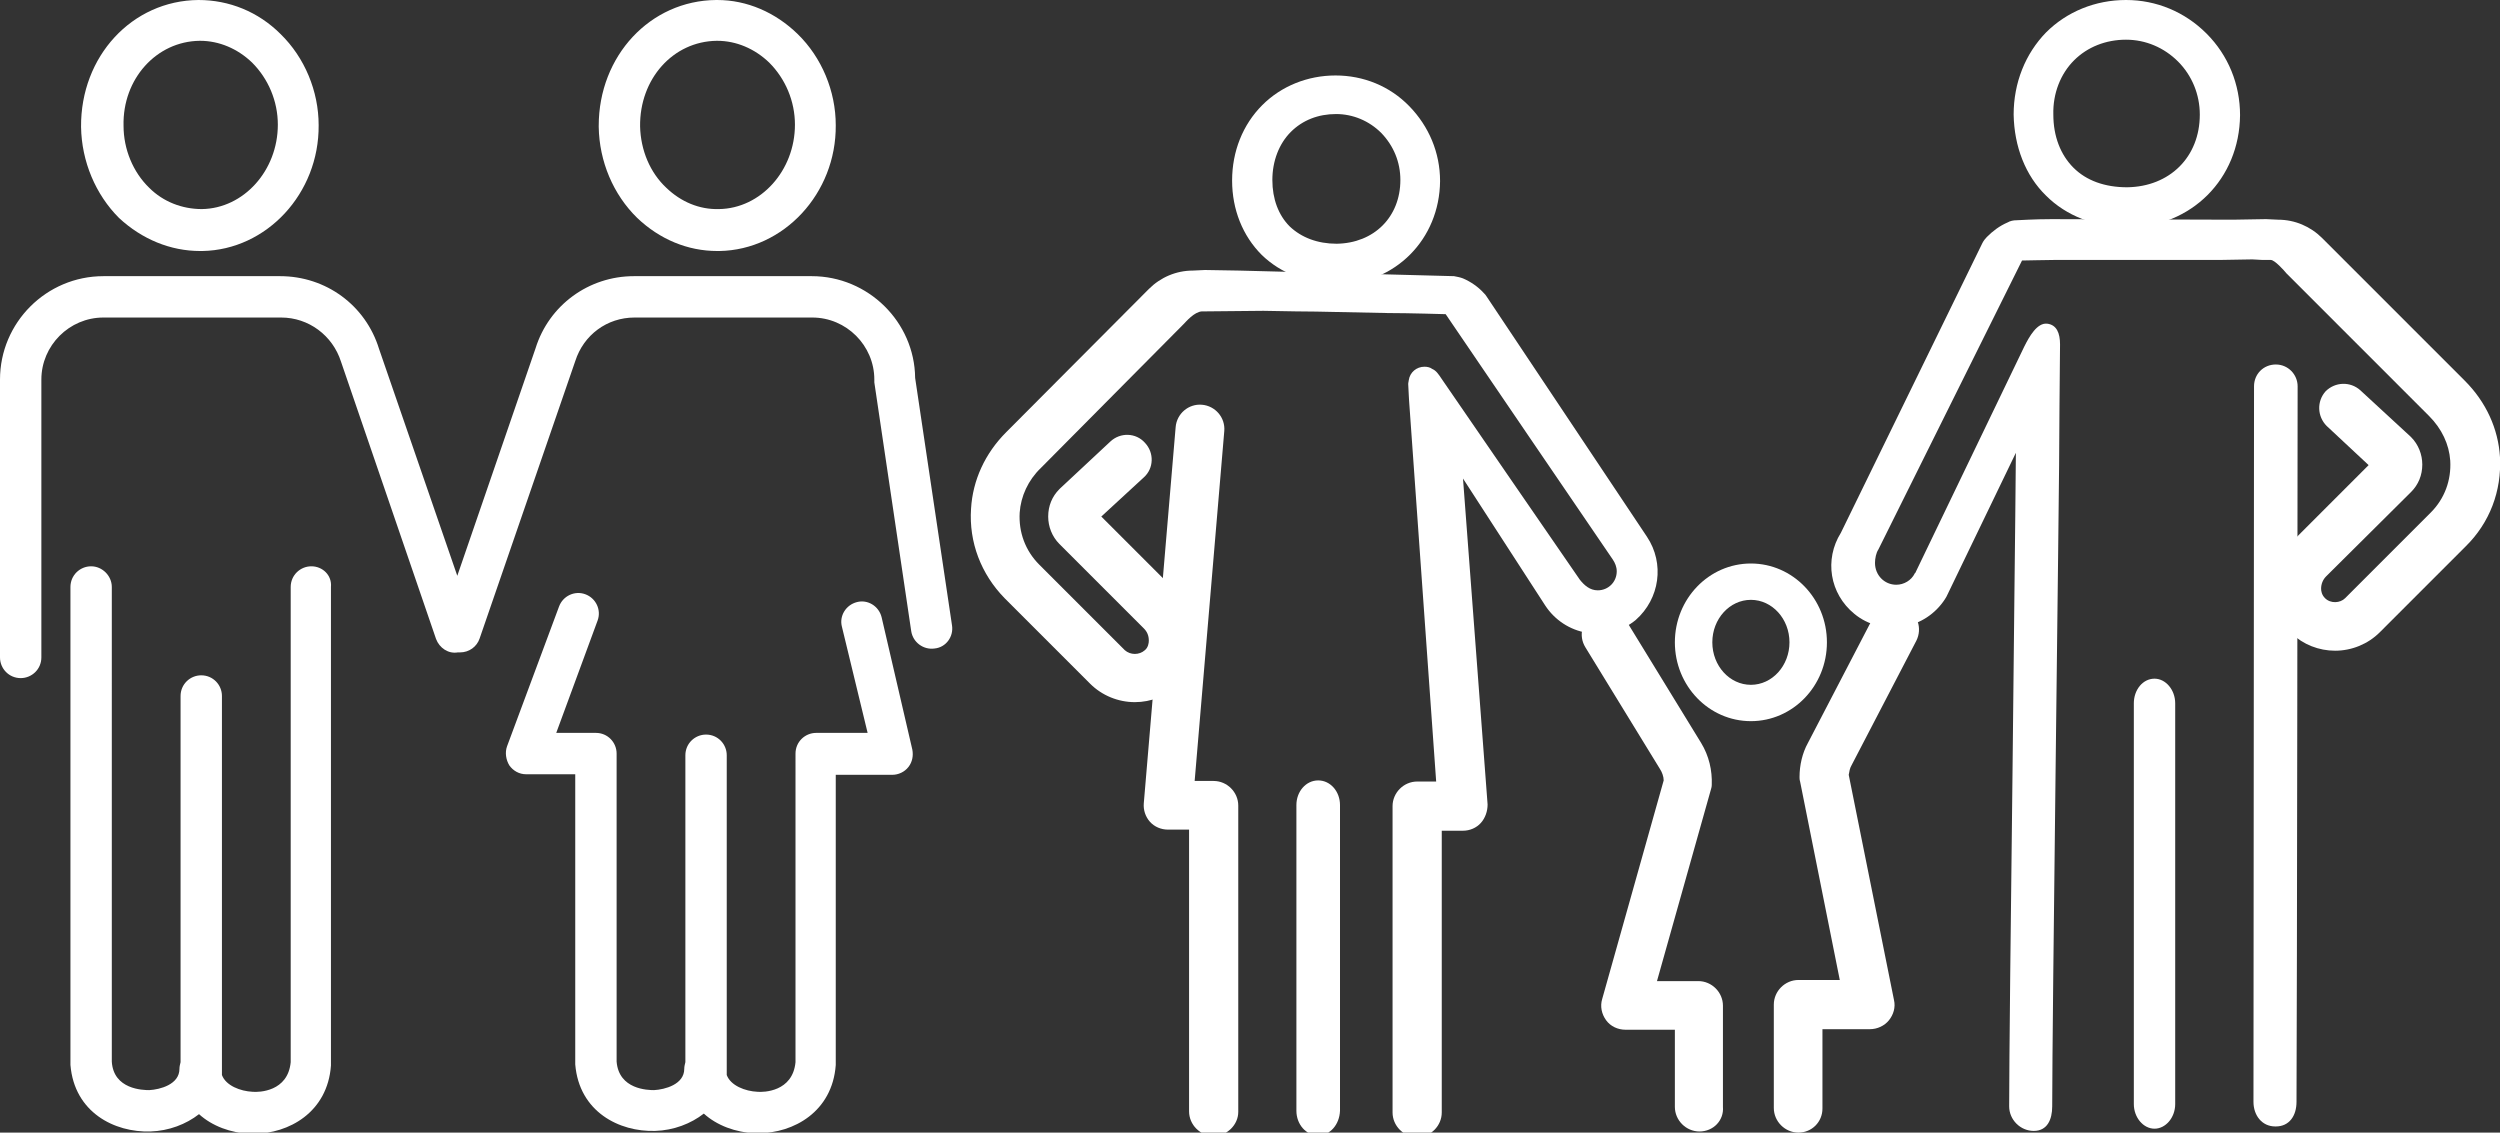 <?xml version="1.0" encoding="utf-8"?>
<!-- Generator: Adobe Illustrator 27.5.0, SVG Export Plug-In . SVG Version: 6.00 Build 0)  -->
<svg version="1.1" id="レイヤー_1" xmlns="http://www.w3.org/2000/svg" xmlns:xlink="http://www.w3.org/1999/xlink" x="0px"
	 y="0px" viewBox="0 0 447.2 202.6" style="enable-background:new 0 0 447.2 202.6;" xml:space="preserve">
<rect x="0" y="0" width="447.2" height="202.6" fill="#333333" stroke="none"/>
<style type="text/css">
	.st0{fill:#FFFFFF;}
</style>
<g>
	<path class="st0" d="M380.4,40.6c-5.7,0-10.8-2-14.4-5.6c-3.7-3.6-5.7-8.8-5.8-14.5l0,0c0-5.7,2.1-10.9,5.8-14.7
		c3.7-3.7,8.8-5.8,14.3-5.8l0,0c5.4,0,10.5,2.1,14.4,6s6,9.1,6,14.6c-0.1,11.4-8.7,20-20.1,20.1C380.5,40.6,380.4,40.6,380.4,40.6z
		 M380.3,7.1L380.3,7.1c-3.6,0-6.9,1.3-9.3,3.7s-3.8,5.9-3.7,9.7l0,0c0,3.9,1.3,7.2,3.6,9.5c2.3,2.3,5.6,3.5,9.6,3.5
		c7.6-0.1,13-5.4,13-13c0-3.6-1.4-7-3.9-9.5S383.8,7.1,380.3,7.1z"/>
</g>
<g>
	<path class="st0" d="M385.4,201.9c-2,0-3.7-2-3.7-4.4v-71.7c0-2.4,1.6-4.4,3.7-4.4c2,0,3.7,2,3.7,4.4v71.7
		C389.1,199.9,387.4,201.9,385.4,201.9z"/>
</g>
<g>
	<g>
		<path class="st0" d="M239,50.7c-5.2,0-9.9-1.8-13.3-5.1c-3.4-3.4-5.3-8.1-5.3-13.3s1.9-10,5.4-13.5c3.4-3.4,8.1-5.3,13.1-5.3l0,0
			c5,0,9.7,1.9,13.2,5.5s5.5,8.3,5.5,13.4c-0.1,10.4-8,18.4-18.4,18.5l0,0C239.1,50.7,239.1,50.7,239,50.7z M239,20.4
			C239,20.4,238.9,20.4,239,20.4c-3.2,0-6,1.1-8.1,3.2s-3.3,5.2-3.3,8.6s1.1,6.3,3.1,8.3c2.1,2,5,3.1,8.4,3.1l0,0
			c6.7-0.1,11.4-4.8,11.4-11.4c0-3.2-1.2-6.1-3.4-8.4C244.9,21.6,242,20.4,239,20.4z"/>
	</g>
</g>
<g>
	<path class="st0" d="M217.1,203.2c-2.4,0-4.4-2-4.4-4.4c0-10,0-30.8,0-43.2v-7.2h-3.8c-1.2,0-2.4-0.5-3.2-1.4s-1.2-2.1-1.1-3.3
		l5.7-67.3c0.2-2.4,2.3-4.2,4.7-4s4.2,2.3,4,4.7l-5.3,62.6h3.4c2.4,0,4.4,2,4.4,4.4v11.6c0,12.4,0,33.1,0,43.2
		C221.5,201.2,219.5,203.2,217.1,203.2L217.1,203.2z"/>
</g>
<g>
	<path class="st0" d="M235.8,203.1c-2.2,0-3.9-2-3.9-4.4V144c0-2.4,1.7-4.4,3.9-4.4s3.9,2,3.9,4.4v54.7
		C239.6,201.2,237.9,203.1,235.8,203.1z"/>
</g>
<g>
	<g>
		<path class="st0" d="M313.2,129c-7.5,0-13.6-6.3-13.6-14.1s6.1-14.1,13.6-14.1s13.6,6.3,13.6,14.1S320.7,129,313.2,129z
			 M313.2,107.3c-3.8,0-6.9,3.4-6.9,7.6s3.1,7.6,6.9,7.6s6.9-3.4,6.9-7.6C320.1,110.7,317,107.3,313.2,107.3z"/>
	</g>
	<g>
		<path class="st0" d="M321.7,202.6c-2.4,0-4.4-2-4.4-4.4v-18.5c0-2.4,2-4.4,4.4-4.4h7.4l-7.1-35.5c-0.1-0.3-0.1-0.6-0.1-0.8
			c0-2.1,0.5-4.3,1.5-6.1l11.6-22.3c1.1-2.1,3.7-3,5.9-1.9c2.1,1.1,3,3.7,1.9,5.9l-11.6,22.3c-0.3,0.5-0.4,1.1-0.5,1.7l8.1,40.3
			c0.3,1.3-0.1,2.6-0.9,3.6s-2.1,1.6-3.4,1.6H326v14.2C326,200.7,324.1,202.6,321.7,202.6z"/>
	</g>
	<g>
		<path class="st0" d="M304,202.4c-2.4,0-4.4-2-4.4-4.4v-13.8h-8.8c-1.4,0-2.7-0.6-3.5-1.7c-0.8-1.1-1.1-2.5-0.7-3.8l11-39.1
			c0-0.7-0.3-1.5-0.7-2.1l-13.3-21.7c-1.3-2.1-0.6-4.7,1.4-6c2.1-1.3,4.7-0.6,6,1.4l13.3,21.7c1.4,2.3,2,4.9,1.9,7.5
			c0,0.3-0.1,0.7-0.2,1l-9.6,34.1h7.4c2.4,0,4.4,2,4.4,4.4V198C308.4,200.4,306.5,202.4,304,202.4z M302.1,140.2L302.1,140.2
			L302.1,140.2z"/>
	</g>
</g>
<path class="st0" d="M19.8,10.2L20,9.9L19.8,10.2z"/>
<g>
	<path class="st0" d="M128.3,44.9h0.4c11.5-0.2,20.9-10.3,20.8-22.5c0-6.1-2.5-12.1-6.8-16.3c-4-3.9-9.1-6.1-14.4-6.1h-0.2
		c-11.8,0.1-21,10-21,22.5c0,0.1,0,0.2,0,0.2c0.1,6.2,2.6,12.1,6.9,16.3C118,42.8,123,44.9,128.3,44.9z M114.5,22.6
		c-0.1-8.5,5.9-15.2,13.7-15.3h0.1c3.4,0,6.7,1.4,9.3,3.9c2.9,2.9,4.6,6.9,4.6,11.1c0,8.2-6.1,15-13.6,15.1
		c-3.5,0.1-6.8-1.3-9.4-3.8C116.3,30.9,114.6,26.9,114.5,22.6z"/>
	<path class="st0" d="M157.7,110.4c-0.5-2-2.5-3.2-4.4-2.7c-2,0.5-3.2,2.5-2.7,4.4l4.6,19H146c-2,0-3.7,1.6-3.7,3.7V190
		c-0.5,5.3-5.7,5.4-6.8,5.3c-2.2-0.1-4.8-1.1-5.5-3l0,0v-57.2c0-2-1.6-3.7-3.7-3.7c-2,0-3.7,1.6-3.7,3.7V190
		c-0.1,0.4-0.2,0.8-0.2,1.2c0,2.8-3.5,3.7-5.4,3.8c-1.1,0-6.3-0.1-6.7-5.1v-0.1c0-0.5,0-1.2,0-2v-53c0-2-1.6-3.7-3.7-3.7h-7.1
		l7.4-20.1c0.7-1.9-0.3-4-2.2-4.7c-1.9-0.7-4,0.3-4.7,2.2l-9.3,25c-0.4,1.1-0.2,2.4,0.4,3.4c0.7,1,1.8,1.6,3,1.6h8.8
		c0,12.1,0,50.8,0,51.6c0,0.1,0,0.2,0,0.3c0.7,8.5,7.9,12.1,14.3,11.9c3.3-0.1,6.4-1.3,8.7-3.1c2.3,2.1,5.7,3.4,9.2,3.5
		c0.2,0,0.4,0,0.6,0c6.2,0,13.2-3.8,13.8-12.2c0-0.1,0-0.2,0-0.3v-51.6h10.1c1.1,0,2.2-0.5,2.9-1.4s0.9-2,0.7-3.1L157.7,110.4z"/>
	<path class="st0" d="M35.8,44.9h0.4C47.7,44.7,57.1,34.6,57,22.4c0-6.1-2.5-12.1-6.8-16.3C46.2,2.1,41,0,35.5,0
		c-11.9,0.1-21.1,10.1-21,22.7c0.1,6.2,2.6,12.1,6.8,16.3C25.4,42.8,30.5,44.9,35.8,44.9z M35.8,7.3c3.4,0,6.7,1.4,9.3,3.9
		c2.9,2.9,4.6,6.9,4.6,11.1c0,8.2-6.1,15-13.6,15.1c-3.5,0-6.9-1.3-9.4-3.8c-2.9-2.8-4.6-6.9-4.6-11.1C21.9,14.1,28,7.4,35.7,7.3
		H35.8z"/>
	<path class="st0" d="M55.7,101.3c-2,0-3.7,1.6-3.7,3.7v85c-0.5,5.3-5.7,5.4-6.8,5.3c-2.2-0.1-4.8-1.1-5.5-3l0,0v-67.8
		c0-2-1.6-3.7-3.7-3.7c-2,0-3.7,1.6-3.7,3.7V190c-0.1,0.4-0.2,0.8-0.2,1.2c0,2.8-3.5,3.7-5.4,3.8c-1.1,0-6.4-0.1-6.7-5.1v-0.1
		c0-0.8,0-1.8,0-3.2V105c0-2-1.7-3.7-3.7-3.7s-3.7,1.6-3.7,3.7c0,0.8,0,84,0,85.2c0,0.1,0,0.2,0,0.3c0.7,8.5,7.9,12.1,14.3,11.9
		c3.3-0.1,6.4-1.3,8.7-3.1c2.3,2.1,5.7,3.4,9.2,3.5c0.2,0,0.4,0,0.6,0c6.2,0,13.2-3.8,13.8-12.2c0-0.1,0-0.2,0-0.3V105
		C59.4,102.9,57.7,101.3,55.7,101.3z"/>
	<path class="st0" d="M170.3,111.9l-6.6-44.3c-0.1-10-8.4-18.2-18.5-18.2h-31.8c-8.1,0-15.2,5.2-17.6,12.9l-14,40.7l-14-40.6
		c-2.4-7.8-9.5-13-17.7-13H18.5C8.3,49.4,0,57.7,0,67.9v49.7c0,2,1.6,3.7,3.7,3.7c2,0,3.7-1.6,3.7-3.7V67.9c0-6.1,5-11.1,11.1-11.1
		h31.8c4.9,0,9.2,3.2,10.7,7.9l17,49.6c0.6,1.6,2.2,2.7,3.9,2.4c0.1,0,0.2,0,0.4,0c1.6,0,3-1,3.5-2.5l17.1-49.6
		c1.5-4.7,5.7-7.8,10.6-7.8h31.8c6.1,0,11.1,5,11.1,11.1c0,0.2,0,0.4,0,0.5l6.6,44.5c0.3,2,2.2,3.4,4.2,3.1
		C169.2,115.8,170.6,113.9,170.3,111.9z"/>
</g>
<path class="st0" d="M294.6,96l-28.7-43c-0.1-0.2-0.3-0.4-0.5-0.6c-1-1.1-2.3-2-3.7-2.6c-0.5-0.2-1.1-0.3-1.6-0.4
	c-3.9-0.1-37.7-1-38.5-1l-5.9-0.1c-0.1,0-0.2,0-0.2,0l-2.1,0.1c-3,0-5.8,1.2-7.9,3.3L180,77.3c-3.8,3.8-6,8.6-6.3,13.7
	c-0.4,6,1.8,11.7,6,16l15.3,15.3c2.1,2.1,5,3.3,8,3.3c2.9,0,5.7-1.1,7.8-3.1c2.2-2.1,3.4-4.9,3.4-7.9c0-3.2-1.2-6.2-3.4-8.4
	L197,92.4l7.6-7c1.8-1.6,1.9-4.4,0.2-6.2c-1.6-1.8-4.4-1.9-6.2-0.2l-9,8.4l-0.1,0.1c-1.3,1.3-2,3-2,4.9c0,1.8,0.7,3.6,2,4.9
	l15.1,15.1c0.6,0.6,0.9,1.3,0.9,2.2c0,0.4-0.1,1.2-0.7,1.7c-1,0.9-2.6,0.9-3.6,0L185.9,101c-2.5-2.5-3.7-5.8-3.5-9.3
	c0.2-2.9,1.5-5.8,3.8-8L211.7,58c0.5-0.5,1.9-2.2,3.3-2.3c0.1,0,0.7,0,0.7,0l10.3-0.1l5.8,0.1c0.8,0,3.4,0,16.5,0.3
	c3.6,0,10.3,0.2,10.3,0.2s29.8,43.8,29.9,43.9c0.4,0.6,0.7,1.3,0.7,2.1c0,1.9-1.5,3.4-3.4,3.4c-1.4,0-2.4-0.9-3.2-1.9
	c-0.1-0.1-24.7-35.9-24.7-35.9c-0.6-0.9-1-1.5-1.7-1.8c-0.4-0.3-0.9-0.4-1.4-0.4c-1.4,0-2.6,1-2.8,2.4c0,0.2-0.1,0.4-0.1,0.7l0.1,2
	c0,0.5,0.1,1.3,0.1,1.6l4.8,67.5h-3.4c-2.4,0-4.4,2-4.4,4.4v11.6c0,12.4,0,33.1,0,43.2c0,2.4,2,4.4,4.4,4.4l0,0c2.4,0,4.4-2,4.4-4.4
	c0-10,0-30.8,0-43.2v-7.2h3.8c1.2,0,2.4-0.5,3.2-1.4c0.8-0.9,1.2-2.1,1.2-3.3l-4.4-58.3l14.7,22.7c1.7,2.6,4.4,4.4,7.5,4.9
	s6.3-0.3,8.7-2.3C296.9,107.1,297.8,100.8,294.6,96z"/>
<path class="st0" d="M447.2,81.8c-0.3-5.1-2.5-9.9-6.3-13.7l-25.5-25.5c-2.1-2.1-4.9-3.3-7.9-3.3l-2.1-0.1c-0.1,0-0.2,0-0.2,0
	l-5.8,0.1L367,39.2c-3.1,0-6.1,0.2-6.3,0.2c-0.5,0-1.1,0.1-1.6,0.4c-1.4,0.6-2.6,1.5-3.7,2.6c-0.3,0.3-0.6,0.7-0.8,1.1l-25.3,51.8
	c-3,4.8-2,10.9,2.4,14.5c2.4,2,5.6,2.8,8.7,2.3s5.8-2.3,7.5-4.9c0.1-0.2,0.2-0.3,0.3-0.5L360.6,81c-0.1,13.2-0.4,35.5-0.6,57.1
	c-0.3,24.9-0.6,52.4-0.6,59.8c0,2.4,2,4.4,4.4,4.4l0,0c2.4,0,3.3-2,3.3-4.4c0-7.4,0.3-34.8,0.6-59.7c0.3-27.3,0.7-55.6,0.7-65.5
	l0.1-11.1c0-2-0.6-3.5-2.3-3.7c-1.8-0.2-3.2,2.3-4.1,4.1l-19.5,40.5c0,0-0.1,0-0.1,0.1c-0.6,1.2-1.9,2-3.3,2c-2.1,0-3.8-1.7-3.8-3.9
	c0-0.8,0.2-1.8,0.6-2.4c0-0.1,0,0,0,0l25.7-51.7c1.1,0,4-0.1,5.8-0.1h29.6l5.8-0.1l1.8,0.1c0.1,0,1.4,0,1.5,0c0.7,0,2.4,1.9,2.8,2.4
	l25.5,25.5c2.3,2.3,3.6,5.1,3.8,8c0.2,3.5-1,6.8-3.5,9.3L419.5,107c-0.9,0.9-2.6,1-3.6,0c-0.6-0.6-0.7-1.3-0.7-1.7
	c0-0.8,0.3-1.6,0.9-2.2L431.3,88c1.3-1.3,2-3,2-4.9c0-1.8-0.7-3.6-2-4.9l-0.1-0.1l-9-8.3c-1.8-1.6-4.5-1.5-6.2,0.2
	c-1.6,1.8-1.5,4.5,0.2,6.2l7.5,7L409.9,97c-2.2,2.2-3.5,5.3-3.4,8.4c0,3.1,1.2,5.9,3.4,7.9c2.1,2,4.9,3.1,7.8,3.1c3,0,5.9-1.2,8-3.3
	L441,97.8C445.4,93.5,447.5,87.8,447.2,81.8z"/>
<g>
	<path class="st0" d="M407.1,201.5L407.1,201.5L407.1,201.5z"/>
	<path class="st0" d="M411,69.1c0-2.1-1.7-3.9-3.9-3.9s-3.9,1.7-3.9,3.9c0,0-0.1,111.9-0.1,128c0,2.4,1.5,4.4,3.9,4.4c0,0,0,0,0.1,0
		c2.4,0,3.7-1.9,3.7-4.4C410.9,181,411,69.2,411,69.1L411,69.1L411,69.1z"/>
</g>
</svg>
